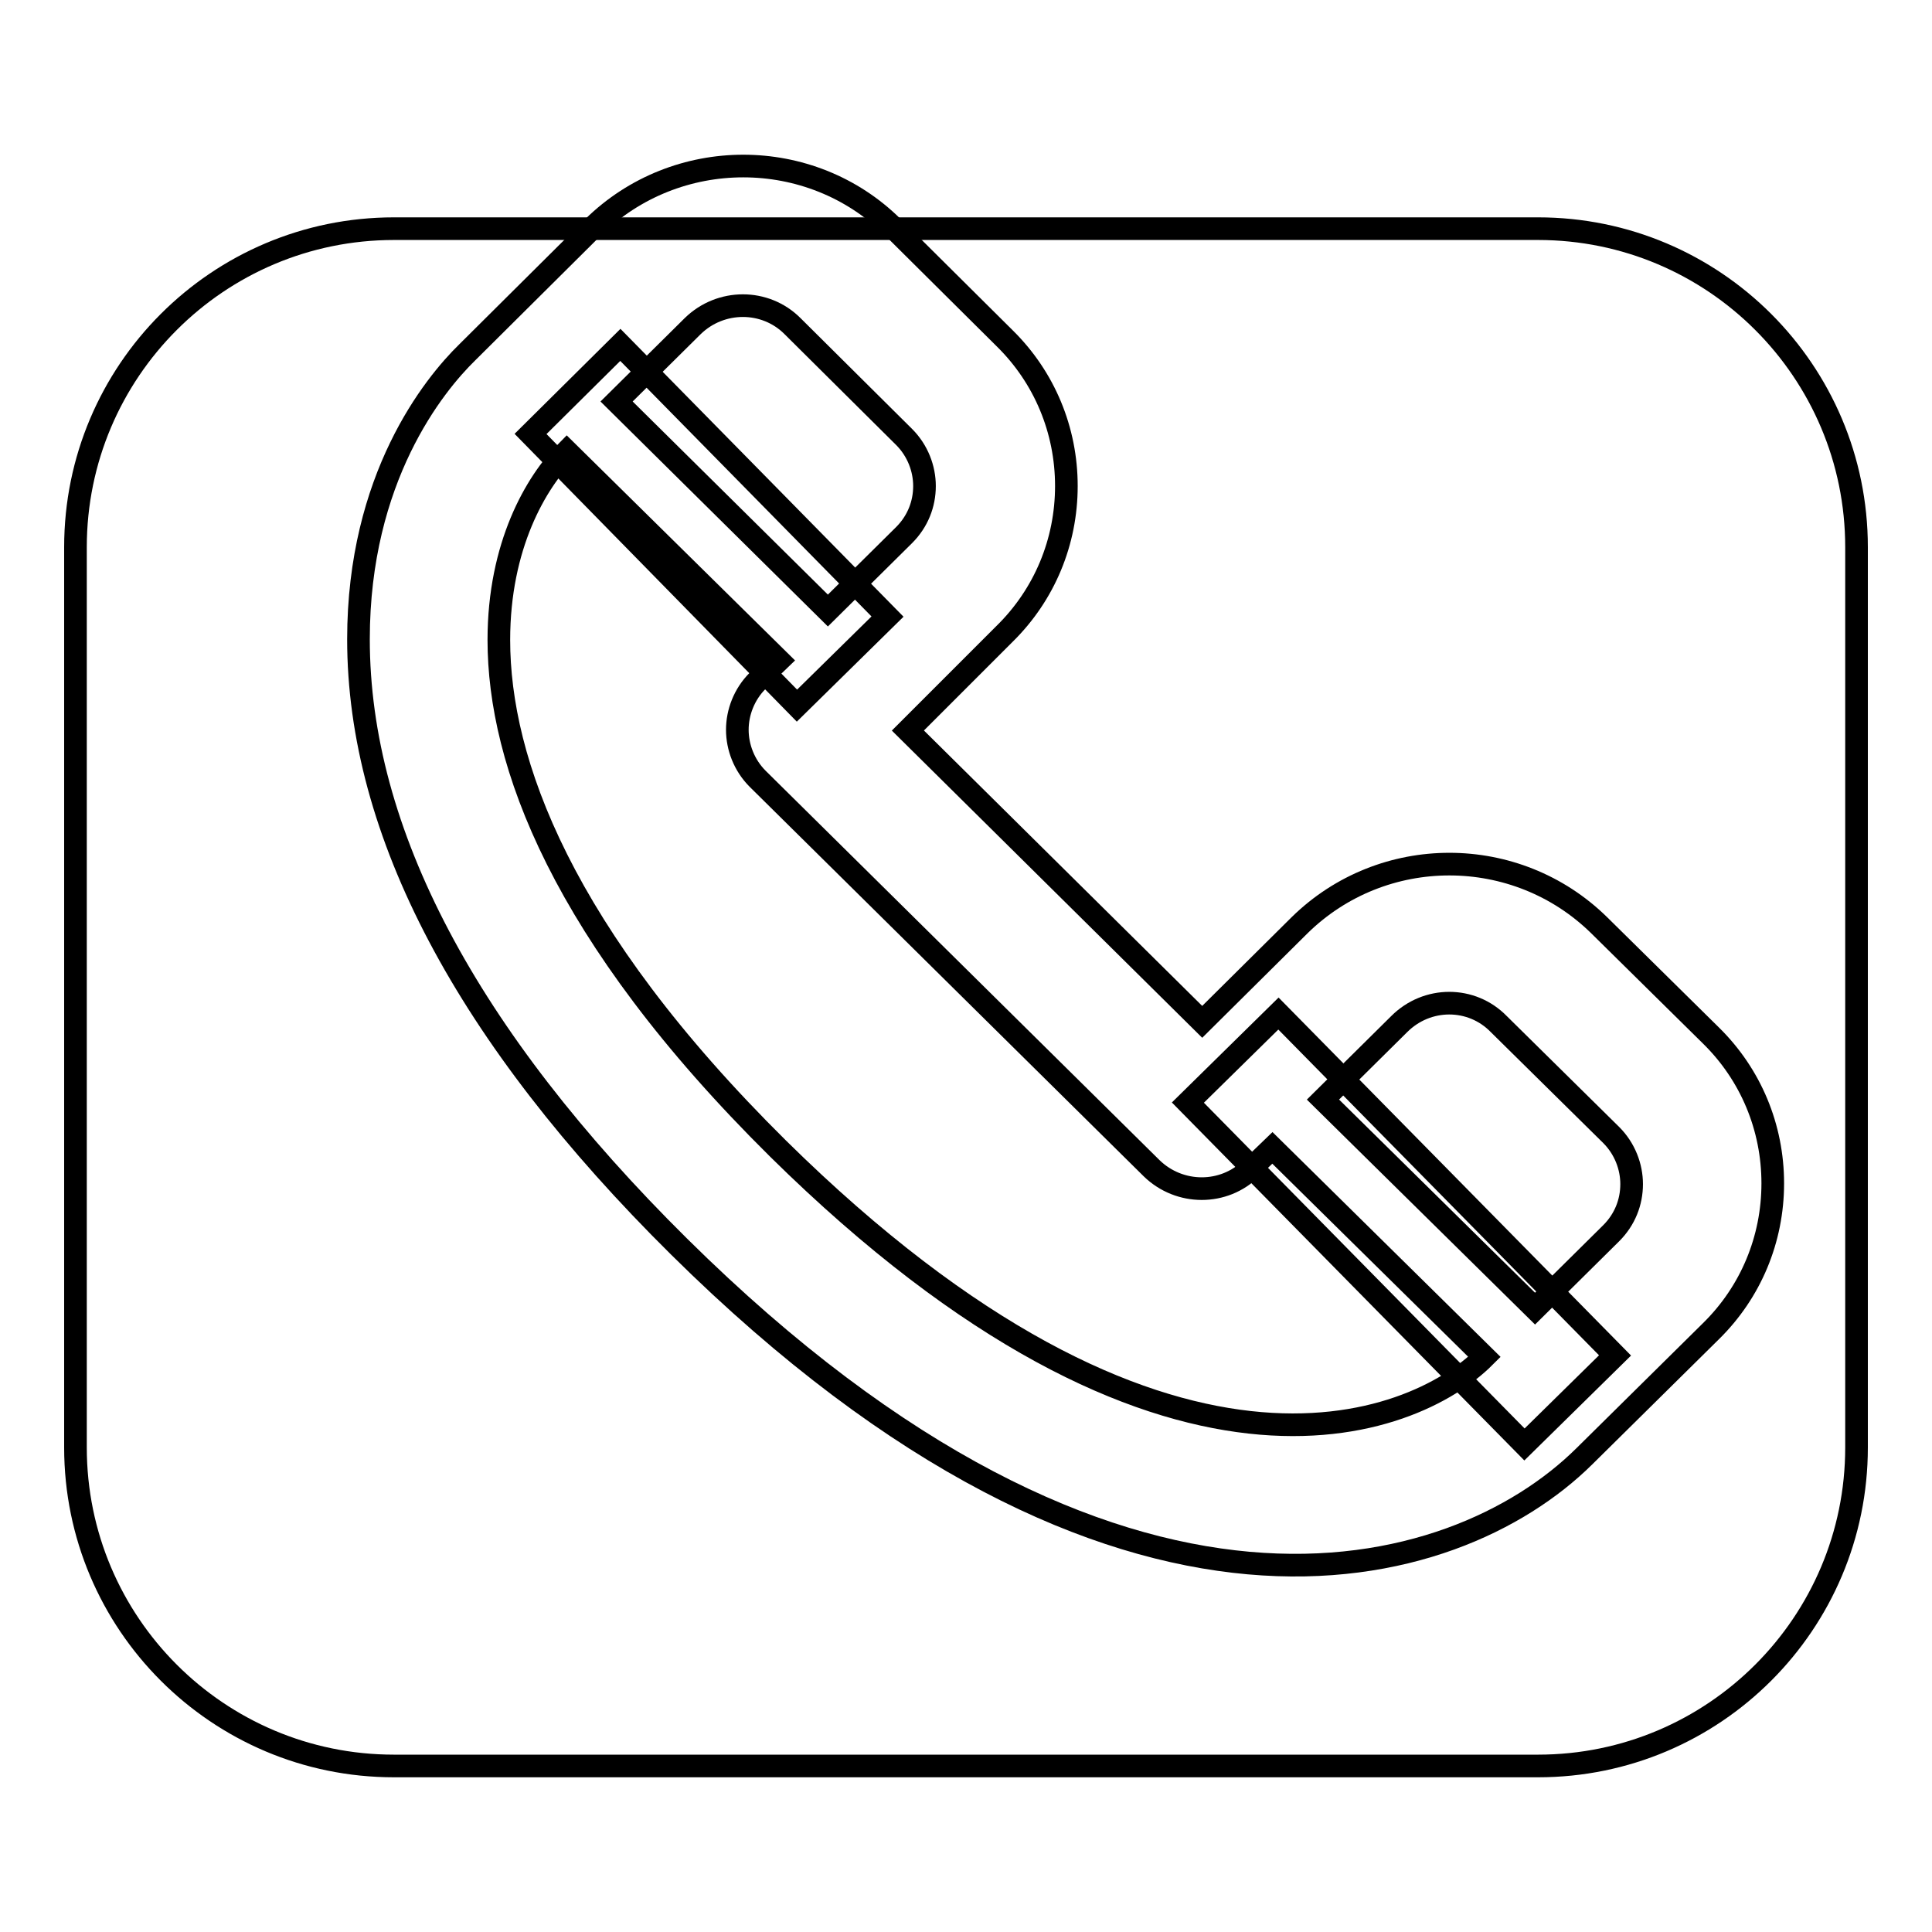<?xml version="1.0" encoding="utf-8"?>
<!-- Svg Vector Icons : http://www.onlinewebfonts.com/icon -->
<!DOCTYPE svg PUBLIC "-//W3C//DTD SVG 1.1//EN" "http://www.w3.org/Graphics/SVG/1.1/DTD/svg11.dtd">
<svg version="1.1" xmlns="http://www.w3.org/2000/svg" xmlns:xlink="http://www.w3.org/1999/xlink" x="0px" y="0px" viewBox="0 0 256 256" enable-background="new 0 0 256 256" xml:space="preserve">
<g><g><path stroke-width="3" fill-opacity="0" stroke="#000000"  d="M209.9,193l16.8-16.6c5.3-5.2,8.2-12.2,8.2-19.6c0-7.4-2.9-14.4-8.2-19.6l-14.8-14.6c-11-10.8-28.7-10.8-39.7,0l-12.9,12.8l-39-38.6L133.1,84c5.3-5.2,8.2-12.2,8.2-19.6c0-7.4-2.9-14.4-8.2-19.6l-14.8-14.7c-10.9-10.8-28.7-10.8-39.7,0L61.9,46.7c-4.4,4.3-14.4,16.6-14.4,38c0,25.5,14.3,52.6,42.5,80.5C148.4,223,192.8,209.9,209.9,193L209.9,193L209.9,193z M198.6,135.7l14.9,14.7c1.8,1.8,2.7,4.2,2.7,6.5c0,2.4-0.9,4.7-2.7,6.5l-10.1,10l-28.1-27.7l10.1-10C189.1,132,195,132,198.6,135.7L198.6,135.7z M91.8,43.2c3.7-3.6,9.6-3.6,13.2,0l14.8,14.7c1.8,1.8,2.7,4.2,2.7,6.5c0,2.4-0.9,4.7-2.7,6.5l-10.1,10L81.7,53.2L91.8,43.2L91.8,43.2z M103.1,152.2c-28.8-28.5-37-51.3-37-67.4c0-12.5,4.9-20.9,9-25c0,0,28.1,27.7,28.1,27.7l-2.8,2.7c-1.8,1.8-2.7,4.2-2.7,6.5s0.9,4.7,2.7,6.5l52.2,51.6c3.7,3.6,9.6,3.6,13.2,0l2.8-2.7l28.1,27.7C187.3,189.2,154.3,202.7,103.1,152.2L103.1,152.2z"/><path stroke-width="3" fill-opacity="0" stroke="#000000"  d="M169.4,134.3l44.6,45.3l-12,11.8l-44.6-45.3L169.4,134.3z"/><path stroke-width="3" fill-opacity="0" stroke="#000000"  d="M82.2,45.7l35.4,36l-12,11.8l-35.3-36L82.2,45.7z"/><path stroke-width="3" fill-opacity="0" stroke="#000000"  d="M246,191.8c0,23.3-18.9,42.2-42.2,42.2H52.2c-23.3,0-42.2-18.9-42.2-42.2V72.5c0-23.3,18.9-42.2,42.2-42.2h151.6c23.3,0,42.2,18.9,42.2,42.2L246,191.8L246,191.8z"/><path stroke-width="3" fill-opacity="0" stroke="#000000"  d="M243.6,230.6"/><path stroke-width="3" fill-opacity="0" stroke="#000000"  d="M10.6,29"/></g></g>
</svg>
